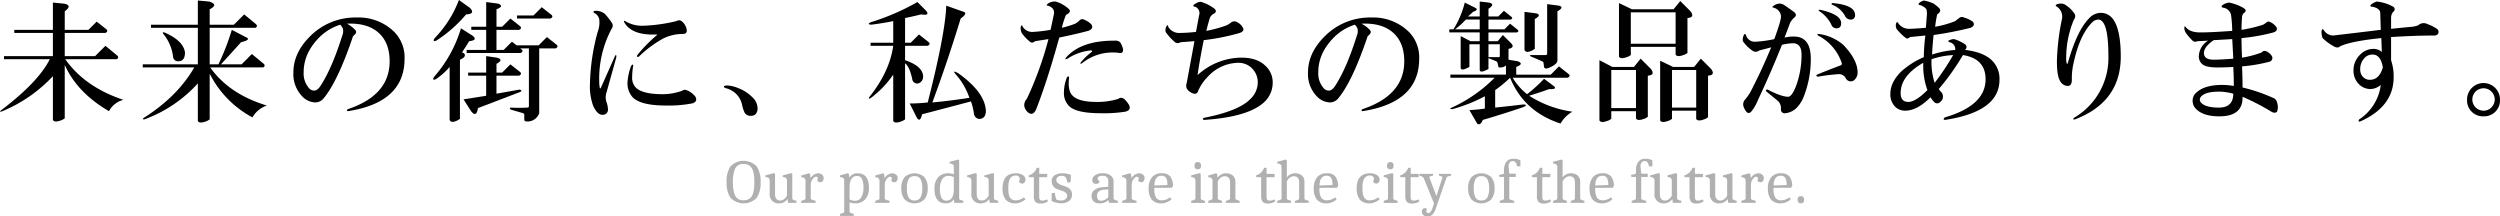 <svg xmlns="http://www.w3.org/2000/svg" width="720.956" height="62.424" viewBox="0 0 720.956 62.424"><defs><style>.a{fill:#b0b0b0;}</style></defs><path d="M18.372,1.039q2.671.446.3,2.227V8.609H25.5l2.375-2.375,2.82,2.227q.593.594-.3,1.039H18.669v6.68h8.758L30.4,13.211l3.414,2.82c.4.4.346.742-.148,1.039H18.817q5.64,8.016,16.774,11.727a6.486,6.486,0,0,0-4.157,3.266q-9.2-5.345-12.765-13.36V34.141l-.742.445q-2.227.891-2.672,0V21.969A42.133,42.133,0,0,1,.708,32.063q-1.336.444-.149-.446Q11.1,23.6,14.364,17.07H1.153v-.89h14.1V9.5H4.122V8.609H15.255V.742Z"/><path d="M60.32.445q2.818.891.149,2.227V7.125h6.976l2.969-2.969,3.414,2.821c.394.4.346.742-.149,1.039H60.469V18.555h2.523a69.458,69.458,0,0,0,3.859-9.946l4.008,2.079q1.782.744-1.336,1.484l-5.789,6.383h5.938l2.968-2.969,3.414,2.82c.395.4.346.742-.148,1.039H60.617q5.49,7.72,16.328,10.985a7.783,7.783,0,0,0-4.156,3.414,29.115,29.115,0,0,1-12.32-12.617V34.438l-.743.445q-2.226.891-2.672,0V24.047A38.742,38.742,0,0,1,41.617,34.438q-.744,0-.148-.446,9.8-6.234,14.546-14.547H41.172v-.89H57.054V8.016H43.547V7.125H57.054V.148Zm-6.976,14.7q0,2.525-1.93,2.523a1.4,1.4,0,0,1-1.485-1.187,12.676,12.676,0,0,0-2.82-6.68q-.446-.593.3-.445Q52.9,11.728,53.344,15.141Z"/><path d="M113.7,9.2a10.447,10.447,0,0,1,2.969,7.719q0,12.618-16.328,15.141c-.4-.1-.4-.3,0-.594q12.024-4.008,12.024-13.8,0-5.045-2.821-7.867-3.266-3.264-9.5-2.969a8.683,8.683,0,0,1,2.227,1.633q1.036.891-.446,1.93Q97.371,23.6,93.214,28.5a3.12,3.12,0,0,1-2.226,1.039,5.391,5.391,0,0,1-3.86-1.781,9.221,9.221,0,0,1-2.523-6.828q0-5.64,4.75-10.391a18.363,18.363,0,0,1,13.508-5.492A14.662,14.662,0,0,1,113.7,9.2ZM87.573,20.781a6.428,6.428,0,0,0,1.633,4.75,2.009,2.009,0,0,0,1.485.594q.741,0,1.632-1.187,3.414-5.194,6.383-14.7a3.131,3.131,0,0,0,.149-2.078,4.04,4.04,0,0,0-.742-1.039,14.918,14.918,0,0,0-5.938,3.563Q87.573,15.29,87.573,20.781Z"/><path d="M136.2,10.242q1.782,1.336-.89,1.633l-2.078,3.266a1.075,1.075,0,0,1,.742.445q.446.891-1.336,1.633v17.07l-.742.445q-1.782.891-2.227-.148V19.3a19.407,19.407,0,0,1-4.008,3.562q-1.19.445-.445-.742a37.478,37.478,0,0,0,7.719-13.953Zm-.742-8.015q1.782,1.781-1.039,1.929a38.63,38.63,0,0,1-8.609,7.571q-1.19.444-.446-.743A32,32,0,0,0,132.342,0Zm7.867,14.4q2.078.594-.148,1.781V20.93h1.633l2.375-2.375,2.82,2.226q.593.6-.3,1.039h-6.531v5.2l6.68-1.188q1.036.3,0,.742l-12.024,4.6q-.445,2.967-2.078.742l-2.078-3.266,6.531-1.039V21.82h-5.195v-.89h5.195V16.18Zm9.2,13.953V13.953h-2.524l.445.3q.593.594-.3,1.039H134.569V14.4h5.64V8.609h-4.3v-.89h4.3V.594l3.414.445q1.928.744-.445,1.633V7.719h1.633l2.375-2.375,2.82,2.226q.593.6-.3,1.039h-6.531V14.4h2.078l2.375-2.375,1.336,1.04h6.383l2.375-2.375,2.82,2.226q.593.6-.3,1.039H155.5v18.7a3.6,3.6,0,0,1-1.929,2.078,3.71,3.71,0,0,1-1.633.3c-.5,0-.742-.2-.742-.593V33.1a.475.475,0,0,0-.3-.446l-3.563-1.039c-.4-.3-.4-.494,0-.594a37.314,37.314,0,0,0,4.75,0A.394.394,0,0,0,152.53,30.578Zm6.531-26.273c.394.4.3.742-.3,1.039h-9.649V4.453h4.75l2.375-2.375Z"/><path d="M174.439,4.008a21.451,21.451,0,0,1,2.078,2.672,1.441,1.441,0,0,1-.148,1.633,30.585,30.585,0,0,0-3.563,15.14,9.123,9.123,0,0,0,.149,1.781c0,.3.1.348.3.149l4.156-9.352c.3-.3.4-.1.3.594l-2.82,10.094a4.118,4.118,0,0,0,0,2.672,7.343,7.343,0,0,1,.445,2.226A1.472,1.472,0,0,1,173.7,33.1q-1.485,0-2.672-2.672a16.457,16.457,0,0,1-.89-6.383A60.673,60.673,0,0,1,172.361,9.2a7.635,7.635,0,0,0,.445-3.711,2.74,2.74,0,0,0-1.484-1.781c-.3-.3-.2-.494.3-.594A4.189,4.189,0,0,1,174.439,4.008Zm22.117,2.078a4.022,4.022,0,0,1,1.485,2.523c.1.793-.3,1.188-1.188,1.188a12.438,12.438,0,0,0-5.64,1.336,32.119,32.119,0,0,0-6.977,5.2q-.744.3-.445-.445a42.676,42.676,0,0,1,5.492-5.641c.3-.2.3-.3,0-.3q-6.978.3-9.2-3.414-.446-.889.445-.3a9.51,9.51,0,0,0,5.047,1.188,47.465,47.465,0,0,0,9.5-1.336A1.337,1.337,0,0,1,196.556,6.086ZM182.6,19a19.884,19.884,0,0,0-.3,3.266,4.01,4.01,0,0,0,1.039,2.968q1.929,1.93,7.719,1.93a16.617,16.617,0,0,0,5.789-1.039q.445-.446,1.485,0a5.953,5.953,0,0,1,2.226,1.781q.741,1.485-1.039,1.93a35.665,35.665,0,0,1-7.57.594q-7.125,0-9.5-2.375A6.044,6.044,0,0,1,180.97,23.6a16.438,16.438,0,0,1,1.04-4.6C182.4,18.506,182.6,18.506,182.6,19Z"/><path d="M212.825,25.383a11.542,11.542,0,0,1,4.156,2.672,4.408,4.408,0,0,1,1.485,3.117,2.428,2.428,0,0,1-.594,1.781,2.05,2.05,0,0,1-1.485.445,1.858,1.858,0,0,1-1.632-.89,8.955,8.955,0,0,1-.743-2.227,6.3,6.3,0,0,0-1.632-3.117,6.628,6.628,0,0,0-3.266-1.781q-.891-.592.445-.742A9.449,9.449,0,0,1,212.825,25.383Z"/><path d="M267.094,3.117q1.186,1.485-1.485,1.039-2.376.6-4.6,1.039V12.32h1.632l2.375-2.375,2.821,2.227c.394.4.3.742-.3,1.039h-6.531v4.156q4.9,1.635,5.195,4.453a2.057,2.057,0,0,1-1.336,2.227,1.445,1.445,0,0,1-1.781-1.188q-.744-3.562-2.078-4.6v16.18l-.743.445q-2.226.891-2.671,0V21.523a28.822,28.822,0,0,1-6.383,6.68q-1.041.6-.446-.3,5.79-7.27,6.829-14.695h-6.532V12.32h6.532V6.086q-2.822.594-6.383,1.039-1.337-.147,0-.742A67.305,67.305,0,0,0,264.57.594Zm10.835.3q1.187.445-.89,1.93-3.712,12.172-8.164,24.2,4.9-.446,10.687-1.336a19.945,19.945,0,0,0-3.859-6.68q-1.336-1.482.594-.445,7.716,5.493,8.015,10.836,0,2.226-1.781,2.375a1.662,1.662,0,0,1-1.633-1.336,18.445,18.445,0,0,0-.89-3.711l-14.1,3.711q-.594,2.671-1.633.742l-1.929-3.859a46.8,46.8,0,0,0,5.195-.3q5.044-19.74,5.344-27.906Z"/><path d="M308.151,2.523q1.038.891-.742,1.782a23.432,23.432,0,0,0-1.188,3.711,28.663,28.663,0,0,0,3.86-1.188,6.233,6.233,0,0,0,1.187-.89,1.086,1.086,0,0,1,1.336-.3,6.86,6.86,0,0,1,2.078,1.336q.891,1.335-.89,1.929-3.267.891-8.313,1.93-3.416,12.322-6.531,20.336-.891,2.373-2.375,1.336a3.15,3.15,0,0,1-1.187-1.93,2.594,2.594,0,0,1,.742-2.078,100.129,100.129,0,0,0,6.234-17.219l-3.859.594q-.891.744-1.485.148A11.692,11.692,0,0,1,294.643,9.5a3.15,3.15,0,0,1-.3-1.633c.2-.691.395-.742.594-.148A3.185,3.185,0,0,0,297.909,9.2a43.023,43.023,0,0,0,5.047-.594q.445-1.928.89-4.156.592-2.078-1.632-2.82-.744,0,0-.594A3.525,3.525,0,0,1,304.44.445,9.629,9.629,0,0,1,308.151,2.523Zm.149,20.04q-.446,3.563,1.039,5.046,1.781,1.782,6.828,1.782a20.282,20.282,0,0,0,6.383-.891q.591-.593,1.632,0a10.726,10.726,0,0,1,1.336,1.633q.891,1.632-1.039,2.078a39.169,39.169,0,0,1-6.976.445q-7.125,0-9.2-2.078a5.211,5.211,0,0,1-1.485-3.859,11.9,11.9,0,0,1,.891-4.453C308.1,21.871,308.3,21.969,308.3,22.563Zm12.914-10.836q1.632-.147,2.078.89a6.664,6.664,0,0,1,.594,1.633c0,.793-.348,1.139-1.04,1.039a7.636,7.636,0,0,0-1.484-.148,14.034,14.034,0,0,0-9.351,3.117c-.5.2-.594.1-.3-.3a17.379,17.379,0,0,1,3.117-2.969c.2-.3.1-.445-.3-.445a14.754,14.754,0,0,0-6.68,2.375q-.889.445-.445-.3Q311.713,11.726,321.214,11.727Z"/><path d="M349.952,4.008a2.332,2.332,0,0,0-1.188,1.633q-.444,1.485-.89,3.265a37.065,37.065,0,0,0,5.937-1.633,7.792,7.792,0,0,0,1.336-.89,1.605,1.605,0,0,1,1.633,0,3.828,3.828,0,0,1,1.484,1.336q.891,1.189-.742,1.781a63.115,63.115,0,0,1-10.39,2.078q-1.19,5.939-1.782,10.094a18.829,18.829,0,0,1,12.618-5.047q4.6,0,6.976,2.375a6.39,6.39,0,0,1,2.078,4.6,7.641,7.641,0,0,1-2.226,5.64q-4.454,4.453-17.516,5.344-.744-.15-.148-.594,9.944-1.931,13.359-5.344a6.665,6.665,0,0,0,2.227-4.75,5.636,5.636,0,0,0-1.633-4.156,5.456,5.456,0,0,0-4.008-1.633,12.2,12.2,0,0,0-8.758,4.008,13.429,13.429,0,0,0-2.82,4.156.97.97,0,0,1-1.188.743,3.431,3.431,0,0,1-2.078-1.485,2.3,2.3,0,0,1,0-1.633l2.227-12.023-4.008.3a1.362,1.362,0,0,1-1.781-.149,15.617,15.617,0,0,1-2.524-2.82,2.69,2.69,0,0,1,.149-1.484c.394-.594.593-.594.593,0A3.642,3.642,0,0,0,340.3,9.5a45.47,45.47,0,0,0,4.6-.3l.891-4.75a1.965,1.965,0,0,0-1.188-2.523c-.5,0-.594-.2-.3-.594Q345.795.3,346.538.594a12.154,12.154,0,0,1,3.711,1.929Q351.14,3.414,349.952,4.008Z"/><path d="M406.3,9.2a10.45,10.45,0,0,1,2.968,7.719q0,12.618-16.328,15.141c-.4-.1-.4-.3,0-.594q12.024-4.008,12.024-13.8,0-5.045-2.821-7.867-3.266-3.264-9.5-2.969a8.666,8.666,0,0,1,2.227,1.633q1.036.891-.445,1.93Q389.971,23.6,385.814,28.5a3.12,3.12,0,0,1-2.226,1.039,5.391,5.391,0,0,1-3.86-1.781,9.221,9.221,0,0,1-2.523-6.828q0-5.64,4.75-10.391a18.363,18.363,0,0,1,13.508-5.492A14.666,14.666,0,0,1,406.3,9.2ZM380.174,20.781a6.431,6.431,0,0,0,1.632,4.75,2.009,2.009,0,0,0,1.485.594q.741,0,1.633-1.187,3.413-5.194,6.382-14.7a3.131,3.131,0,0,0,.149-2.078,4.017,4.017,0,0,0-.742-1.039,14.918,14.918,0,0,0-5.938,3.563Q380.173,15.29,380.174,20.781Z"/><path d="M429.4.742q1.928.446-.148,1.781V4.75h2.82L433.7,3.117,435.927,4.9q.444.446-.3.743h-6.383v2.82h4.6l1.633-1.633,2.227,1.781q.445.446-.3.743h-8.164v2.523h2.672l1.484-1.781,2.375,2.375q1.187,1.19-.742,1.633v3.117l2.672.445q1.927.744-.446,1.633v2.226h9.946l2.375-2.375,2.82,2.227q.592.594-.3,1.039H436.223a17.831,17.831,0,0,0,4.157,4.75,40.567,40.567,0,0,0,4.9-4.453l2.969,2.227q.741.89-1.485.742-2.82,1.04-5.789,1.929a31.269,31.269,0,0,0,12.469,4.6,9.339,9.339,0,0,0-3.414,3.414q-10.541-3.416-14.547-13.211a33.008,33.008,0,0,1-4.3,3.563v5.046q4.3-.444,8.015-.89,1.632,0,.149.742Q433.7,32.8,427.614,34.586q-.744,1.781-1.633,1.039l-2.226-3.859q2.373-.15,4.453-.446V27.758a44.729,44.729,0,0,1-9.352,3.711q-1.19,0-.148-.446a42.125,42.125,0,0,0,12.32-8.609H418.262v-.891h16.032V18.852a2.088,2.088,0,0,1-1.485.593c-.5.1-.742-.049-.742-.445l-.148-.594a.874.874,0,0,0-.446-.742q-1.04-.446-2.226-.891v3.118l-.594.3q-1.781.89-1.93,0V12.766h-2.968V19.3l-.594.3q-1.782.891-1.93,0v-9.2l2.821,1.484h2.671V9.352h-8.757V8.461h1.187A27.111,27.111,0,0,0,422.419.742l2.968,1.485q1.186.594-.593,1.187a18.037,18.037,0,0,1-1.485,1.336h3.414V.445Zm-9.8,7.719h7.125V5.641h-4.007A20.637,20.637,0,0,1,419.6,8.461Zm9.649,8.016h2.969a.262.262,0,0,0,.3-.3V12.766h-3.265ZM443.052,3.859q1.63.445-.446,1.633V14.1l-.742.445q-1.78.891-2.227-.149V3.414Zm6.531-2.226q1.632.446-.446,1.633v14.1q0,1.189-2.523,2.227-1.189.445-1.336-.3l-.148-1.039a.61.61,0,0,0-.149-.445q-1.93-.891-3.414-1.485-.891-.446.3-.445h4.008a.475.475,0,0,0,.3-.445V1.188Z"/><path d="M476.094,19.891q1.335,1.781-.891,1.929V33.7l-.742.446q-2.228.89-2.672,0V32.063h-7.125v2.226l-.742.445q-2.228.891-2.672,0V17.367l3.711,1.93H471.2l1.93-2.375Zm-11.43,11.281h7.125V20.188h-7.125ZM487.523,3.266q1.336,1.781-.89,1.929V15.289l-.743.445q-2.226.891-2.671,0V13.508H470.3v2.375l-.742.445q-2.226.891-2.672,0V.891L470.6,2.672h12.024L484.554.3ZM470.3,12.617h12.915V3.563H470.3Zm23.157,7.274q1.335,1.781-.891,1.929V33.844l-.742.445q-2.226.891-2.672,0V31.914h-6.977v2.375l-.742.445q-2.226.891-2.672,0V17.516l3.711,1.781h6.086l1.93-2.375ZM482.179,31.023h6.977V20.188h-6.977Z"/><path d="M513.143,1.039a2.562,2.562,0,0,1,1.633.594q1.337.891,2.524,1.781t0,1.781a5.439,5.439,0,0,0-1.039,1.336l-1.633,4.305a12.334,12.334,0,0,1,2.672-.3q4.9,0,4.9,6.383a29.406,29.406,0,0,1-2.227,11.43,9.525,9.525,0,0,1-1.929,2.82,5.33,5.33,0,0,1-3.266,1.484,1.049,1.049,0,0,1-1.187-1.187,2.924,2.924,0,0,0-.891-2.375l-3.266-2.672c-.3-.395-.2-.594.3-.594q4.008,2.081,5.938,2.078,1.036,0,2.226-2.968a25.747,25.747,0,0,0,1.633-9.2q0-3.263-2.523-3.265a16.355,16.355,0,0,0-3.117.445q-3.267,8.164-6.977,16.031a12.4,12.4,0,0,1-1.781,3.118q-.891,1.036-1.633,0a5.19,5.19,0,0,1-.742-1.485,2.136,2.136,0,0,1,.3-1.633,18.356,18.356,0,0,0,1.632-2.226q3.264-6.234,6.086-13.063l-3.414.891a1.631,1.631,0,0,1-2.078,0,10.933,10.933,0,0,1-2.672-2.672,2.853,2.853,0,0,1,.3-1.781q.3-.592.594,0a2.631,2.631,0,0,0,2.82,1.929,33.733,33.733,0,0,0,5.344-.742q2.077-5.64,1.93-6.679a2.817,2.817,0,0,0-2.078-2.375q-.746-.147,0-.594A3.011,3.011,0,0,1,513.143,1.039ZM531.55,12.914q4.154,4.307,4.156,8.016a2.846,2.846,0,0,1-.891,2.078,1.425,1.425,0,0,1-1.039.445,1.535,1.535,0,0,1-1.484-.89,2.215,2.215,0,0,0-1.93-1.188,53.63,53.63,0,0,0-6.086.742c-.5-.1-.594-.3-.3-.594q3.264-1.335,6.828-2.671c.3-.1.395-.346.3-.743a13.781,13.781,0,0,0-6.828-7.867c-.3-.3-.2-.445.3-.445A13.8,13.8,0,0,1,531.55,12.914Zm-.594-6.234q0,1.485-1.336,1.484a1.523,1.523,0,0,1-1.484-1.039,9.708,9.708,0,0,0-3.415-3.859q-.594-.445.149-.446Q530.956,4.156,530.956,6.68Zm4.008-2.375a1.181,1.181,0,0,1-1.336,1.336A1.806,1.806,0,0,1,532,4.453a7.164,7.164,0,0,0-3.711-3.117q-.3-.446.3-.445Q534.962,1.485,534.964,4.305Z"/><path d="M559.249,2.375q.741.891-.594,1.781a33.006,33.006,0,0,0-.594,3.563,28.679,28.679,0,0,0,5.789-1.633q.741-.593,1.336-1.039a1.251,1.251,0,0,1,1.188,0A8.566,8.566,0,0,1,568.9,6.234q.891,1.041-.594,1.782a102.509,102.509,0,0,1-10.687,2.078q-.3,2.672-.445,5.64A28.4,28.4,0,0,1,563.85,14.4a2.025,2.025,0,0,0-1.632-2.226q-.745-.3,0-.594a2.945,2.945,0,0,1,1.335-.3,12.153,12.153,0,0,1,3.118,1.485q.889.744,0,1.632,5.343.6,7.867,3.118a7.427,7.427,0,0,1,2.078,5.492q0,9.205-15.734,11.578-.744-.15,0-.742,11.724-3.417,11.726-10.985,0-5.936-6.531-6.976a68.927,68.927,0,0,1-6.977,9.8,5.9,5.9,0,0,0,.743.89,1.843,1.843,0,0,1,.445,1.039,1.871,1.871,0,0,1-.742,1.782,1.166,1.166,0,0,1-1.633.148,7.7,7.7,0,0,1-1.188-1.484q-3.861,3.861-7.273,3.859a4.029,4.029,0,0,1-2.969-1.187,5.018,5.018,0,0,1-1.336-3.711q0-3.264,3.117-6.383a23.291,23.291,0,0,1,6.532-4.156,53.845,53.845,0,0,1,.445-6.235l-4.453.446q-.744.744-1.336.148a15.086,15.086,0,0,1-2.524-2.523,2.2,2.2,0,0,1-.148-1.485q.3-.891.742,0a3.819,3.819,0,0,0,2.821,1.485q1.482,0,5.046-.3l.3-3.86a5.254,5.254,0,0,0-.148-1.484,3.585,3.585,0,0,0-1.781-1.188c-.594-.1-.645-.345-.149-.742A3.346,3.346,0,0,1,554.8.148a11.134,11.134,0,0,1,2.82.891A10.846,10.846,0,0,1,559.249,2.375ZM548.116,26.867q0,2.526,2.227,2.524,2.076,0,5.492-3.414a20.154,20.154,0,0,1-1.188-7.868Q548.115,21.822,548.116,26.867Zm8.906-9.8a19.533,19.533,0,0,0,.891,6.828,70.561,70.561,0,0,0,5.344-8.015A23.188,23.188,0,0,0,557.022,17.07Z"/><path d="M595.26,1.188a8.793,8.793,0,0,1,2.82,2.523,1.441,1.441,0,0,1,0,1.93,28.652,28.652,0,0,0-2.227,11.132A5.165,5.165,0,0,0,596,18.258c.1.2.2.2.3,0q2.672-9.5,6.234-13.063A4.542,4.542,0,0,1,605.8,3.711q5.789,0,5.789,12.617,0,13.064-13.211,18.11-.744.145-.3-.446a19.971,19.971,0,0,0,9.945-17.961q0-10.389-2.969-10.39a2.569,2.569,0,0,0-1.781.89q-3.711,3.713-5.492,12.617a20.289,20.289,0,0,0-.3,3.86q0,1.781-1.187,1.781a2.585,2.585,0,0,1-2.227-1.484q-.891-1.483-.891-5.641a66.906,66.906,0,0,1,1.485-12.32,3.422,3.422,0,0,0-1.485-3.414c-.5-.3-.445-.543.149-.742A3.205,3.205,0,0,1,595.26,1.188Z"/><path d="M646.856,2.227q1.336.744.3,1.484a1.713,1.713,0,0,0-.594,1.187q-.148,1.932-.148,3.711a41.118,41.118,0,0,0,6.234-1.484,5.764,5.764,0,0,0,1.039-.742.983.983,0,0,1,1.039,0,4.5,4.5,0,0,1,1.782,1.484q.446,1.041-.891,1.485a53.8,53.8,0,0,1-9.2,1.632q0,2.526.148,5.641a28.689,28.689,0,0,0,5.641-1.484,1.124,1.124,0,0,1,1.484-.3,3.837,3.837,0,0,1,1.485,1.336,1.121,1.121,0,0,1-.742,1.633,45.769,45.769,0,0,1-7.868,1.335q.147,3.267.149,6.086a48.27,48.27,0,0,1,8.758,2.969,1.778,1.778,0,0,1,1.187,1.336,4.013,4.013,0,0,1,0,2.672q-.594.591-1.633,0a67.58,67.58,0,0,0-8.312-4.3q.145,5.64-6.68,5.641-4.6,0-6.68-2.078a3.268,3.268,0,0,1-1.039-2.375,3.021,3.021,0,0,1,.891-2.227q2.373-2.373,7.57-2.375a19.151,19.151,0,0,1,3.414.3q0-2.672-.148-5.492-2.08.149-4.6.148-3.415,0-4.453-1.039a3.018,3.018,0,0,1-.89-2.226,5.486,5.486,0,0,1,2.671-4.453l-3.117.148a1.123,1.123,0,0,1-1.484-.3A14.141,14.141,0,0,1,630.38,9.5a2.4,2.4,0,0,1-.446-1.484c0-.5.149-.543.446-.149q1.187,1.485,4.156,1.485t9.2-.446a41.091,41.091,0,0,0-.3-4.3,2.656,2.656,0,0,0-2.226-2.375q-.891-.147-.3-.743a3.971,3.971,0,0,1,1.929-.742A13.454,13.454,0,0,1,646.856,2.227Zm-6.976,24.2q-3.712,0-5.047,1.336a1.426,1.426,0,0,0-.446,1.039,1.284,1.284,0,0,0,.446.891q1.335,1.335,5.047,1.335,4.154,0,4.156-4.007A16.226,16.226,0,0,0,639.88,26.422ZM638.4,11.578q-2.822,1.931-2.82,3.711,0,1.931,2.82,1.93,1.782,0,5.641-.3-.15-2.819-.3-5.641Q641.067,11.431,638.4,11.578Z"/><path d="M690.14,1.93a.841.841,0,0,1,0,1.484,2.766,2.766,0,0,0-.593,1.781V8.313q4.3-.446,6.086-.594a7.673,7.673,0,0,0,1.781-.446,2.262,2.262,0,0,1,2.672-.3,11.219,11.219,0,0,1,2.672,1.336A1.11,1.11,0,0,1,703.2,9.5c-.1.4-.445.645-1.039.742q-5.79,0-12.617.446v6.679a14.608,14.608,0,0,1,.742,4.9q0,8.46-9.649,12.765c-.5.1-.593-.1-.3-.593a13.881,13.881,0,0,0,6.234-9.946,4.751,4.751,0,0,1-2.969,1.188A4.685,4.685,0,0,1,680.2,24.2a5.408,5.408,0,0,1-1.484-4.007,6.117,6.117,0,0,1,1.929-4.454A5.278,5.278,0,0,1,684.5,14.1a3.548,3.548,0,0,1,2.375.89l-.149-4.008q-8.76.891-11.875,2.375-.744.744-2.078-.148a13.512,13.512,0,0,1-2.969-2.227,4.471,4.471,0,0,1-.3-2.078c.1-.494.3-.593.593-.3a3.193,3.193,0,0,0,2.821,1.633q7.571-.891,13.656-1.633l-.149-4.75q0-1.482-2.375-1.929c-.5,0-.593-.2-.3-.594A5.494,5.494,0,0,1,685.39.445,12.218,12.218,0,0,1,690.14,1.93Zm-9.5,18.109a3.021,3.021,0,0,0,.891,2.227,2.6,2.6,0,0,0,1.93.742q2.671,0,3.711-3.563-.6-3.708-2.969-3.711a3.021,3.021,0,0,0-2.227.891A4.627,4.627,0,0,0,680.64,20.039Z"/><path d="M716.206,33.547a4.573,4.573,0,0,1-4.75-4.75,4.751,4.751,0,1,1,9.5,0,4.573,4.573,0,0,1-4.75,4.75Zm2.226-2.524a3.227,3.227,0,1,0-2.226.891A3.017,3.017,0,0,0,718.432,31.023Z"/><path class="a" d="M209.533,52.512a7.7,7.7,0,0,1,1.14-4.548,5.274,5.274,0,0,1,7.535.009,7.748,7.748,0,0,1,1.139,4.556,7.661,7.661,0,0,1-1.139,4.539,5.294,5.294,0,0,1-7.535-.008A7.7,7.7,0,0,1,209.533,52.512Zm3.3,4.835a2.768,2.768,0,0,0,1.525.412,3.167,3.167,0,0,0,1.443-.287,2.471,2.471,0,0,0,.9-.744,3.52,3.52,0,0,0,.52-1.175,8.731,8.731,0,0,0,.251-1.408q.063-.692.063-1.606t-.063-1.615a8.682,8.682,0,0,0-.251-1.417,3.518,3.518,0,0,0-.529-1.185,2.593,2.593,0,0,0-2.243-1.04,2.48,2.48,0,0,0-2.565,1.614,10.071,10.071,0,0,0-.539,3.625,10.242,10.242,0,0,0,.539,3.624A2.406,2.406,0,0,0,212.835,57.347Z"/><path class="a" d="M224.854,58.639a2.553,2.553,0,0,1-2.888-2.889v-3.5a1.2,1.2,0,0,0-.269-.906,1.6,1.6,0,0,0-.969-.279l.036-.52q.61-.106,2.386-.628l.359.18v5.848q0,1.884,1.543,1.884a1.776,1.776,0,0,0,.986-.35,2.969,2.969,0,0,0,.915-1.067V52.252a1.173,1.173,0,0,0-.277-.906,1.653,1.653,0,0,0-.978-.279l.053-.52q.61-.106,2.386-.628l.341.18v7.3a2.542,2.542,0,0,0,1.238.485l-.054.628h-2.386l-.179-1.13A2.736,2.736,0,0,1,224.854,58.639Z"/><path class="a" d="M235.924,49.974a1.752,1.752,0,0,1,1.121.376,1.165,1.165,0,0,1,.475.951,1.475,1.475,0,0,1-.26.915.772.772,0,0,1-.628.341A1.267,1.267,0,0,1,236,52.4a.676.676,0,0,1-.341-.4.676.676,0,0,0,.18-.5c0-.358-.168-.538-.5-.538s-.673.242-1.013.727a2.645,2.645,0,0,0-.512,1.551V57.4a3.939,3.939,0,0,0,1.418.5l-.072.611h-4.126l.071-.646a2.675,2.675,0,0,0,1.185-.467V52.287a1.17,1.17,0,0,0-.278-.905,1.64,1.64,0,0,0-.978-.278l.053-.521q.234-.034,2.189-.609l.323.161.18,1.256A2.648,2.648,0,0,1,235.924,49.974Z"/><path class="a" d="M243.458,52.27a1.2,1.2,0,0,0-.269-.907,1.6,1.6,0,0,0-.969-.277l.054-.521q.233-.036,2.188-.61l.323.18.162,1.094a2.519,2.519,0,0,1,2.35-1.255q3.283,0,3.283,4.162a4.84,4.84,0,0,1-1.041,3.345,3.842,3.842,0,0,1-3.013,1.158A3.914,3.914,0,0,1,245,58.352v2.834a2.887,2.887,0,0,0,1.238.484l-.054.61H242.22l.072-.645a2.382,2.382,0,0,0,1.166-.449Zm3.7-1.526q-2.154,0-2.153,3.373v3.409a3.446,3.446,0,0,0,1.686.359,1.925,1.925,0,0,0,1.678-.987A5.045,5.045,0,0,0,249,54.153a5.659,5.659,0,0,0-.448-2.583A1.488,1.488,0,0,0,247.154,50.744Z"/><path class="a" d="M257.272,49.974a1.752,1.752,0,0,1,1.121.376,1.165,1.165,0,0,1,.475.951,1.469,1.469,0,0,1-.26.915.772.772,0,0,1-.628.341,1.263,1.263,0,0,1-.636-.153A.674.674,0,0,1,257,52a.676.676,0,0,0,.18-.5c0-.358-.168-.538-.5-.538s-.672.242-1.013.727a2.644,2.644,0,0,0-.511,1.551V57.4a3.926,3.926,0,0,0,1.417.5l-.072.611h-4.126l.072-.646a2.676,2.676,0,0,0,1.184-.467V52.287a1.17,1.17,0,0,0-.278-.905,1.64,1.64,0,0,0-.978-.278l.054-.521q.233-.034,2.188-.609l.323.161.18,1.256A2.648,2.648,0,0,1,257.272,49.974Z"/><path class="a" d="M260.886,57.526a4.809,4.809,0,0,1-.96-3.229,4.777,4.777,0,0,1,.96-3.221,4.22,4.22,0,0,1,5.687,0,4.777,4.777,0,0,1,.96,3.221,4.809,4.809,0,0,1-.96,3.229,4.189,4.189,0,0,1-5.687,0Zm1.166-5.912a5.275,5.275,0,0,0-.511,2.683,5.315,5.315,0,0,0,.511,2.69,1.819,1.819,0,0,0,1.677.826,1.864,1.864,0,0,0,1.7-.826,5.162,5.162,0,0,0,.529-2.69,5.2,5.2,0,0,0-.52-2.683,1.857,1.857,0,0,0-1.7-.815A1.836,1.836,0,0,0,262.052,51.614Z"/><path class="a" d="M272.771,58.639q-3.284,0-3.283-4.145a4.871,4.871,0,0,1,1.041-3.364,3.839,3.839,0,0,1,3.013-1.156,4.039,4.039,0,0,1,1.525.3V48.341a1.192,1.192,0,0,0-.269-.906,1.6,1.6,0,0,0-.969-.279l.036-.519q.611-.109,2.386-.628l.359.179v11.23a2.916,2.916,0,0,0,1.238.484l-.054.611h-2.583l-.144-1.059A2.535,2.535,0,0,1,272.771,58.639Zm.161-.772q2.136,0,2.135-3.373V51.086a3.339,3.339,0,0,0-1.578-.359,2.013,2.013,0,0,0-1.786.986,5.065,5.065,0,0,0-.636,2.754,5.518,5.518,0,0,0,.457,2.584A1.509,1.509,0,0,0,272.932,57.867Z"/><path class="a" d="M283.014,58.639a2.553,2.553,0,0,1-2.888-2.889v-3.5a1.2,1.2,0,0,0-.269-.906,1.6,1.6,0,0,0-.969-.279l.036-.52q.611-.106,2.386-.628l.359.18v5.848q0,1.884,1.543,1.884a1.776,1.776,0,0,0,.986-.35,2.981,2.981,0,0,0,.916-1.067V52.252a1.173,1.173,0,0,0-.278-.906,1.653,1.653,0,0,0-.978-.279l.053-.52q.61-.106,2.387-.628l.34.18v7.3a2.547,2.547,0,0,0,1.238.485l-.053.628h-2.387l-.179-1.13A2.736,2.736,0,0,1,283.014,58.639Z"/><path class="a" d="M292.971,49.974a3.435,3.435,0,0,1,2,.528,1.606,1.606,0,0,1,.763,1.373,1.094,1.094,0,0,1-.278.735.836.836,0,0,1-.646.324,1.037,1.037,0,0,1-.619-.18.885.885,0,0,1-.341-.467,1.4,1.4,0,0,0,.234-.744.853.853,0,0,0-.305-.646,1.28,1.28,0,0,0-.889-.278,1.92,1.92,0,0,0-1.04.287,1.784,1.784,0,0,0-.691.825,5.726,5.726,0,0,0-.377,2.153,15.44,15.44,0,0,0,.072,1.776,4.227,4.227,0,0,0,.287,1.076,1.786,1.786,0,0,0,1.848,1.023,3.3,3.3,0,0,0,1.167-.215,3.176,3.176,0,0,0,.842-.431l.269-.2.467.538c-.084.084-.2.192-.359.323a4.714,4.714,0,0,1-.977.53,3.674,3.674,0,0,1-1.5.332,3.5,3.5,0,0,1-2.907-1.1,5.21,5.21,0,0,1-.879-3.292Q289.168,49.973,292.971,49.974Z"/><path class="a" d="M302.246,58.028a3.388,3.388,0,0,1-2.072.664,2.052,2.052,0,0,1-1.6-.5,2.628,2.628,0,0,1-.431-1.7V51.1h-1.453v-.539a3.45,3.45,0,0,0,2.3-2.17h.718v1.74H302V51.1h-2.314v5.507a1.968,1.968,0,0,0,.17.951q.171.287.781.287a2.58,2.58,0,0,0,1.255-.359Z"/><path class="a" d="M307.342,51.185a1.275,1.275,0,0,0-1.113-.476,1.888,1.888,0,0,0-1.184.322,1.059,1.059,0,0,0-.412.88,1.1,1.1,0,0,0,.466.914,3.832,3.832,0,0,0,1.13.584q.665.225,1.328.485a2.807,2.807,0,0,1,1.13.806,2.042,2.042,0,0,1,.467,1.373,2.263,2.263,0,0,1-.844,1.874,3.7,3.7,0,0,1-2.368.673,5.952,5.952,0,0,1-1.444-.206,4.186,4.186,0,0,1-1.229-.476V55.732l.951-.126a5.425,5.425,0,0,0,.484,2.028,4.548,4.548,0,0,0,1.346.179,1.85,1.85,0,0,0,1.238-.4,1.216,1.216,0,0,0,.466-.959,1.074,1.074,0,0,0-.457-.906,3.694,3.694,0,0,0-1.113-.547q-.654-.207-1.318-.467a2.688,2.688,0,0,1-1.122-.825,2.377,2.377,0,0,1-.457-1.534,1.9,1.9,0,0,1,.8-1.578,3.716,3.716,0,0,1,2.3-.611,5.673,5.673,0,0,1,2.466.467l-.161,2.152h-.933A2.824,2.824,0,0,0,307.342,51.185Z"/><path class="a" d="M317.119,58.639A2.515,2.515,0,0,1,315.4,58.1a2.028,2.028,0,0,1-.61-1.606,2.108,2.108,0,0,1,.861-1.74,4.485,4.485,0,0,1,2.493-.78l1.472-.108V52.413a1.9,1.9,0,0,0-.377-1.309,1.579,1.579,0,0,0-1.22-.414q-1.489,0-1.489.808a.691.691,0,0,0,.538.664q0,.861-1.022.861A.986.986,0,0,1,315,51.982a1.681,1.681,0,0,1,.816-1.461,3.98,3.98,0,0,1,2.243-.547,3.559,3.559,0,0,1,2.251.645,2.15,2.15,0,0,1,.825,1.794v5.005a3.287,3.287,0,0,0,1.256.484l-.071.611h-2.476l-.18-.808A3.6,3.6,0,0,1,317.119,58.639Zm-.754-2.207q0,1.47,1.2,1.47a3.112,3.112,0,0,0,2.045-1.04V54.6l-1.435.126a2.121,2.121,0,0,0-1.328.529A1.544,1.544,0,0,0,316.365,56.432Z"/><path class="a" d="M328.475,49.974a1.748,1.748,0,0,1,1.121.376,1.166,1.166,0,0,1,.476.951,1.475,1.475,0,0,1-.26.915.772.772,0,0,1-.628.341,1.265,1.265,0,0,1-.637-.153.672.672,0,0,1-.341-.4.68.68,0,0,0,.18-.5c0-.358-.168-.538-.5-.538s-.673.242-1.014.727a2.651,2.651,0,0,0-.511,1.551V57.4a3.939,3.939,0,0,0,1.418.5l-.072.611h-4.127l.072-.646a2.671,2.671,0,0,0,1.184-.467V52.287a1.17,1.17,0,0,0-.278-.905,1.637,1.637,0,0,0-.978-.278l.054-.521q.233-.034,2.189-.609l.323.161.18,1.256A2.646,2.646,0,0,1,328.475,49.974Z"/><path class="a" d="M332.906,54.153v.09a4.962,4.962,0,0,0,.556,2.87,1.994,1.994,0,0,0,1.651.646,3.29,3.29,0,0,0,1.166-.215,3.586,3.586,0,0,0,.861-.431l.269-.2.448.538c-.083.084-.2.192-.358.323a4.757,4.757,0,0,1-.969.53,3.613,3.613,0,0,1-1.489.332,3.5,3.5,0,0,1-2.916-1.1,5.064,5.064,0,0,1-.87-3.193,4.875,4.875,0,0,1,.96-3.23,3.412,3.412,0,0,1,2.763-1.138,3,3,0,0,1,2.521.932,4.723,4.723,0,0,1,.771,2.763l-.377.484Zm2.027-3.463q-1.974,0-2.027,2.8l3.75-.125a4.248,4.248,0,0,0-.369-2.046A1.435,1.435,0,0,0,334.933,50.69Z"/><path class="a" d="M344.746,52.252a1.173,1.173,0,0,0-.277-.906,1.655,1.655,0,0,0-.979-.279l.054-.52q.683-.124,2.368-.628l.359.2v7.3a3.221,3.221,0,0,0,1.256.484l-.072.611H343.49l.072-.646a2.8,2.8,0,0,0,1.184-.449Zm.673-5.508q.942,0,.942,1.04t-.942,1.041q-.942,0-.942-1.041T345.419,46.744Z"/><path class="a" d="M354.739,52.61q0-1.775-1.543-1.776a1.9,1.9,0,0,0-1.166.422,2.657,2.657,0,0,0-.843,1.085V57.4a2.9,2.9,0,0,0,1.256.5l-.072.611h-3.965l.072-.646a2.458,2.458,0,0,0,1.184-.467V52.287a1.17,1.17,0,0,0-.278-.905,1.637,1.637,0,0,0-.978-.278l.054-.521q.233-.034,2.189-.609l.322.161.162,1.112a2.977,2.977,0,0,1,1.049-.933,2.766,2.766,0,0,1,1.319-.34,2.931,2.931,0,0,1,2.036.654,2.324,2.324,0,0,1,.727,1.821V57.4a2.962,2.962,0,0,0,1.256.5l-.072.611H353.5l.054-.611a2.5,2.5,0,0,0,1.184-.5Z"/><path class="a" d="M367.8,58.028a3.391,3.391,0,0,1-2.073.664,2.052,2.052,0,0,1-1.6-.5,2.628,2.628,0,0,1-.431-1.7V51.1h-1.453v-.539a3.45,3.45,0,0,0,2.3-2.17h.718v1.74h2.3V51.1h-2.315v5.507a1.954,1.954,0,0,0,.171.951q.169.287.78.287a2.584,2.584,0,0,0,1.256-.359Z"/><path class="a" d="M369.576,48.341a1.171,1.171,0,0,0-.278-.906,1.644,1.644,0,0,0-.978-.279l.054-.538q.645-.107,2.386-.609l.341.179v5a2.822,2.822,0,0,1,2.287-1.219,2.973,2.973,0,0,1,2.063.654,2.328,2.328,0,0,1,.727,1.821V57.4a2.957,2.957,0,0,0,1.255.5l-.071.611h-3.947l.054-.611a2.5,2.5,0,0,0,1.184-.5V52.61q0-1.775-1.524-1.776a1.925,1.925,0,0,0-1.185.422,2.657,2.657,0,0,0-.843,1.085V57.4a2.9,2.9,0,0,0,1.256.485l-.072.628H368.32l.072-.664a2.431,2.431,0,0,0,1.184-.449Z"/><path class="a" d="M380.519,54.153v.09a4.96,4.96,0,0,0,.557,2.87,1.991,1.991,0,0,0,1.65.646,3.282,3.282,0,0,0,1.166-.215,3.577,3.577,0,0,0,.862-.431l.268-.2.448.538q-.126.126-.358.323a4.687,4.687,0,0,1-.97.53,3.6,3.6,0,0,1-1.488.332,3.5,3.5,0,0,1-2.916-1.1,5.064,5.064,0,0,1-.869-3.193,4.88,4.88,0,0,1,.959-3.23,3.414,3.414,0,0,1,2.764-1.138,3,3,0,0,1,2.52.932,4.723,4.723,0,0,1,.771,2.763l-.376.484Zm2.028-3.463q-1.976,0-2.028,2.8l3.75-.125a4.236,4.236,0,0,0-.369-2.046A1.433,1.433,0,0,0,382.547,50.69Z"/><path class="a" d="M395.105,49.974a3.442,3.442,0,0,1,2,.528,1.608,1.608,0,0,1,.762,1.373,1.093,1.093,0,0,1-.277.735.838.838,0,0,1-.647.324,1.037,1.037,0,0,1-.619-.18.878.878,0,0,1-.34-.467,1.42,1.42,0,0,0,.233-.744.853.853,0,0,0-.305-.646,1.278,1.278,0,0,0-.889-.278,1.922,1.922,0,0,0-1.04.287,1.776,1.776,0,0,0-.69.825,5.707,5.707,0,0,0-.377,2.153,15.21,15.21,0,0,0,.072,1.776,4.146,4.146,0,0,0,.287,1.076,1.786,1.786,0,0,0,1.848,1.023,3.29,3.29,0,0,0,1.166-.215,3.169,3.169,0,0,0,.843-.431l.268-.2.467.538q-.126.126-.358.323a4.73,4.73,0,0,1-.978.53,3.671,3.671,0,0,1-1.5.332,3.5,3.5,0,0,1-2.906-1.1,5.21,5.21,0,0,1-.879-3.292Q391.3,49.973,395.105,49.974Z"/><path class="a" d="M400.271,52.252a1.177,1.177,0,0,0-.277-.906,1.655,1.655,0,0,0-.979-.279l.054-.52q.681-.124,2.368-.628l.36.2v7.3a3.2,3.2,0,0,0,1.256.484l-.073.611h-3.965l.073-.646a2.811,2.811,0,0,0,1.183-.449Zm.673-5.508q.942,0,.942,1.04t-.942,1.041q-.942,0-.942-1.041T400.944,46.744Z"/><path class="a" d="M409.367,58.028a3.388,3.388,0,0,1-2.072.664,2.053,2.053,0,0,1-1.606-.5,2.628,2.628,0,0,1-.43-1.7V51.1h-1.454v-.539a3.448,3.448,0,0,0,2.3-2.17h.719v1.74h2.3V51.1H406.8v5.507a1.956,1.956,0,0,0,.17.951c.114.191.373.287.78.287a2.581,2.581,0,0,0,1.256-.359Z"/><path class="a" d="M413.09,61.877a1.873,1.873,0,0,1-1.346.547,1.892,1.892,0,0,1-1.246-.386,1.276,1.276,0,0,1-.216-1.749.791.791,0,0,1,.6-.269,1.18,1.18,0,0,1,.655.2,1.04,1.04,0,0,0-.216.6.65.65,0,0,0,.162.466.638.638,0,0,0,.485.171q.663,0,1.2-1.633l.377-1.166-2.942-7.212q-.234-.573-1.273-.754l.035-.555h3.911l-.054.538a1.74,1.74,0,0,0-1.058.394l2.081,5.472,1.776-5.472a2.176,2.176,0,0,0-1.058-.394l.035-.538h3.5l-.036.538c-.789.12-1.227.3-1.31.538L414.1,60.02A4.745,4.745,0,0,1,413.09,61.877Z"/><path class="a" d="M424.356,57.526a4.814,4.814,0,0,1-.96-3.229,4.782,4.782,0,0,1,.96-3.221,4.22,4.22,0,0,1,5.687,0A4.777,4.777,0,0,1,431,54.3a4.809,4.809,0,0,1-.961,3.229,4.189,4.189,0,0,1-5.687,0Zm1.166-5.912a5.275,5.275,0,0,0-.511,2.683,5.315,5.315,0,0,0,.511,2.69,1.819,1.819,0,0,0,1.677.826,1.864,1.864,0,0,0,1.7-.826,5.162,5.162,0,0,0,.529-2.69,5.2,5.2,0,0,0-.52-2.683,1.859,1.859,0,0,0-1.695-.815A1.837,1.837,0,0,0,425.522,51.614Z"/><path class="a" d="M435.039,47.928l.216,2.153h1.866v.95h-1.866V57.4a3.729,3.729,0,0,0,1.453.5l-.054.611h-4.18l.072-.646a2.558,2.558,0,0,0,1.184-.467V51.031H432.4l-.09-.628a4.368,4.368,0,0,0,1.418-.322v-.969a4.031,4.031,0,0,1,.655-2.4,2.313,2.313,0,0,1,2.017-.915,3.859,3.859,0,0,1,2.064.448v1.723h-.987q-.214-1.507-1.219-1.507a1.113,1.113,0,0,0-.889.386A1.614,1.614,0,0,0,435.039,47.928Z"/><path class="a" d="M447.328,58.028a3.388,3.388,0,0,1-2.072.664,2.053,2.053,0,0,1-1.606-.5,2.628,2.628,0,0,1-.431-1.7V51.1h-1.453v-.539a3.448,3.448,0,0,0,2.3-2.17h.719v1.74h2.3V51.1h-2.315v5.507a1.954,1.954,0,0,0,.171.951c.114.191.373.287.78.287a2.581,2.581,0,0,0,1.256-.359Z"/><path class="a" d="M449.1,48.341a1.171,1.171,0,0,0-.278-.906,1.646,1.646,0,0,0-.978-.279l.054-.538q.647-.107,2.387-.609l.34.179v5a2.823,2.823,0,0,1,2.287-1.219,2.976,2.976,0,0,1,2.064.654,2.324,2.324,0,0,1,.727,1.821V57.4a2.952,2.952,0,0,0,1.255.5l-.072.611h-3.947L453,57.9a2.5,2.5,0,0,0,1.183-.5V52.61q0-1.775-1.525-1.776a1.931,1.931,0,0,0-1.184.422,2.657,2.657,0,0,0-.843,1.085V57.4a2.9,2.9,0,0,0,1.256.485l-.072.628h-3.965l.072-.664A2.427,2.427,0,0,0,449.1,57.4Z"/><path class="a" d="M460.048,54.153v.09a4.964,4.964,0,0,0,.555,2.87,2,2,0,0,0,1.651.646,3.29,3.29,0,0,0,1.166-.215,3.548,3.548,0,0,0,.861-.431l.27-.2.448.538q-.125.126-.359.323a4.74,4.74,0,0,1-.968.53,3.614,3.614,0,0,1-1.49.332,3.5,3.5,0,0,1-2.915-1.1,5.064,5.064,0,0,1-.871-3.193,4.875,4.875,0,0,1,.961-3.23,3.41,3.41,0,0,1,2.762-1.138,3,3,0,0,1,2.521.932,4.716,4.716,0,0,1,.772,2.763l-.377.484Zm2.026-3.463q-1.971,0-2.026,2.8l3.749-.125a4.25,4.25,0,0,0-.368-2.046A1.438,1.438,0,0,0,462.074,50.69Z"/><path class="a" d="M473.09,47.928l.215,2.153h1.867v.95h-1.867V57.4a3.742,3.742,0,0,0,1.454.5l-.054.611h-4.18l.071-.646a2.563,2.563,0,0,0,1.185-.467V51.031h-1.328l-.09-.628a4.368,4.368,0,0,0,1.418-.322v-.969a4.038,4.038,0,0,1,.654-2.4,2.316,2.316,0,0,1,2.018-.915,3.853,3.853,0,0,1,2.063.448v1.723h-.986q-.216-1.507-1.22-1.507a1.111,1.111,0,0,0-.888.386A1.614,1.614,0,0,0,473.09,47.928Z"/><path class="a" d="M480.014,58.639a2.553,2.553,0,0,1-2.887-2.889v-3.5a1.194,1.194,0,0,0-.27-.906,1.6,1.6,0,0,0-.969-.279l.036-.52q.611-.106,2.386-.628l.36.18v5.848q0,1.884,1.542,1.884a1.784,1.784,0,0,0,.987-.35,2.977,2.977,0,0,0,.914-1.067V52.252a1.173,1.173,0,0,0-.277-.906,1.655,1.655,0,0,0-.979-.279l.055-.52q.609-.106,2.386-.628l.34.18v7.3a2.547,2.547,0,0,0,1.239.485l-.055.628h-2.386l-.178-1.13A2.739,2.739,0,0,1,480.014,58.639Z"/><path class="a" d="M491.335,58.028a3.391,3.391,0,0,1-2.073.664,2.052,2.052,0,0,1-1.605-.5,2.628,2.628,0,0,1-.431-1.7V51.1h-1.453v-.539a3.452,3.452,0,0,0,2.3-2.17h.717v1.74h2.3V51.1h-2.315v5.507a1.968,1.968,0,0,0,.17.951q.171.287.781.287a2.584,2.584,0,0,0,1.256-.359Z"/><path class="a" d="M495.981,58.639a2.552,2.552,0,0,1-2.887-2.889v-3.5a1.194,1.194,0,0,0-.27-.906,1.6,1.6,0,0,0-.969-.279l.035-.52q.612-.106,2.387-.628l.359.18v5.848q0,1.884,1.542,1.884a1.784,1.784,0,0,0,.988-.35,2.987,2.987,0,0,0,.914-1.067V52.252a1.173,1.173,0,0,0-.277-.906,1.655,1.655,0,0,0-.979-.279l.055-.52q.609-.106,2.385-.628l.341.18v7.3a2.547,2.547,0,0,0,1.239.485l-.055.628H498.4l-.179-1.13A2.737,2.737,0,0,1,495.981,58.639Z"/><path class="a" d="M507.051,49.974a1.754,1.754,0,0,1,1.121.376,1.168,1.168,0,0,1,.475.951,1.469,1.469,0,0,1-.261.915.768.768,0,0,1-.626.341,1.262,1.262,0,0,1-.637-.153.674.674,0,0,1-.342-.4.68.68,0,0,0,.18-.5c0-.358-.168-.538-.5-.538s-.674.242-1.014.727a2.638,2.638,0,0,0-.512,1.551V57.4a3.932,3.932,0,0,0,1.418.5l-.072.611h-4.127l.072-.646a2.666,2.666,0,0,0,1.184-.467V52.287a1.17,1.17,0,0,0-.277-.905,1.641,1.641,0,0,0-.979-.278l.055-.521c.154-.023.885-.227,2.188-.609l.324.161.179,1.256A2.646,2.646,0,0,1,507.051,49.974Z"/><path class="a" d="M511.481,54.153v.09a4.962,4.962,0,0,0,.556,2.87,2,2,0,0,0,1.65.646,3.286,3.286,0,0,0,1.166-.215,3.577,3.577,0,0,0,.862-.431l.269-.2.448.538c-.083.084-.2.192-.358.323a4.757,4.757,0,0,1-.969.53,3.606,3.606,0,0,1-1.489.332,3.5,3.5,0,0,1-2.915-1.1,5.064,5.064,0,0,1-.871-3.193,4.87,4.87,0,0,1,.961-3.23,3.407,3.407,0,0,1,2.762-1.138,3,3,0,0,1,2.521.932,4.716,4.716,0,0,1,.771,2.763l-.376.484Zm2.027-3.463q-1.973,0-2.027,2.8l3.749-.125a4.264,4.264,0,0,0-.367-2.046A1.438,1.438,0,0,0,513.508,50.69Z"/><path class="a" d="M518.388,57.6q0-1.041.952-1.04c.632,0,.95.346.95,1.04s-.318,1.041-.95,1.041S518.388,58.292,518.388,57.6Z"/></svg>